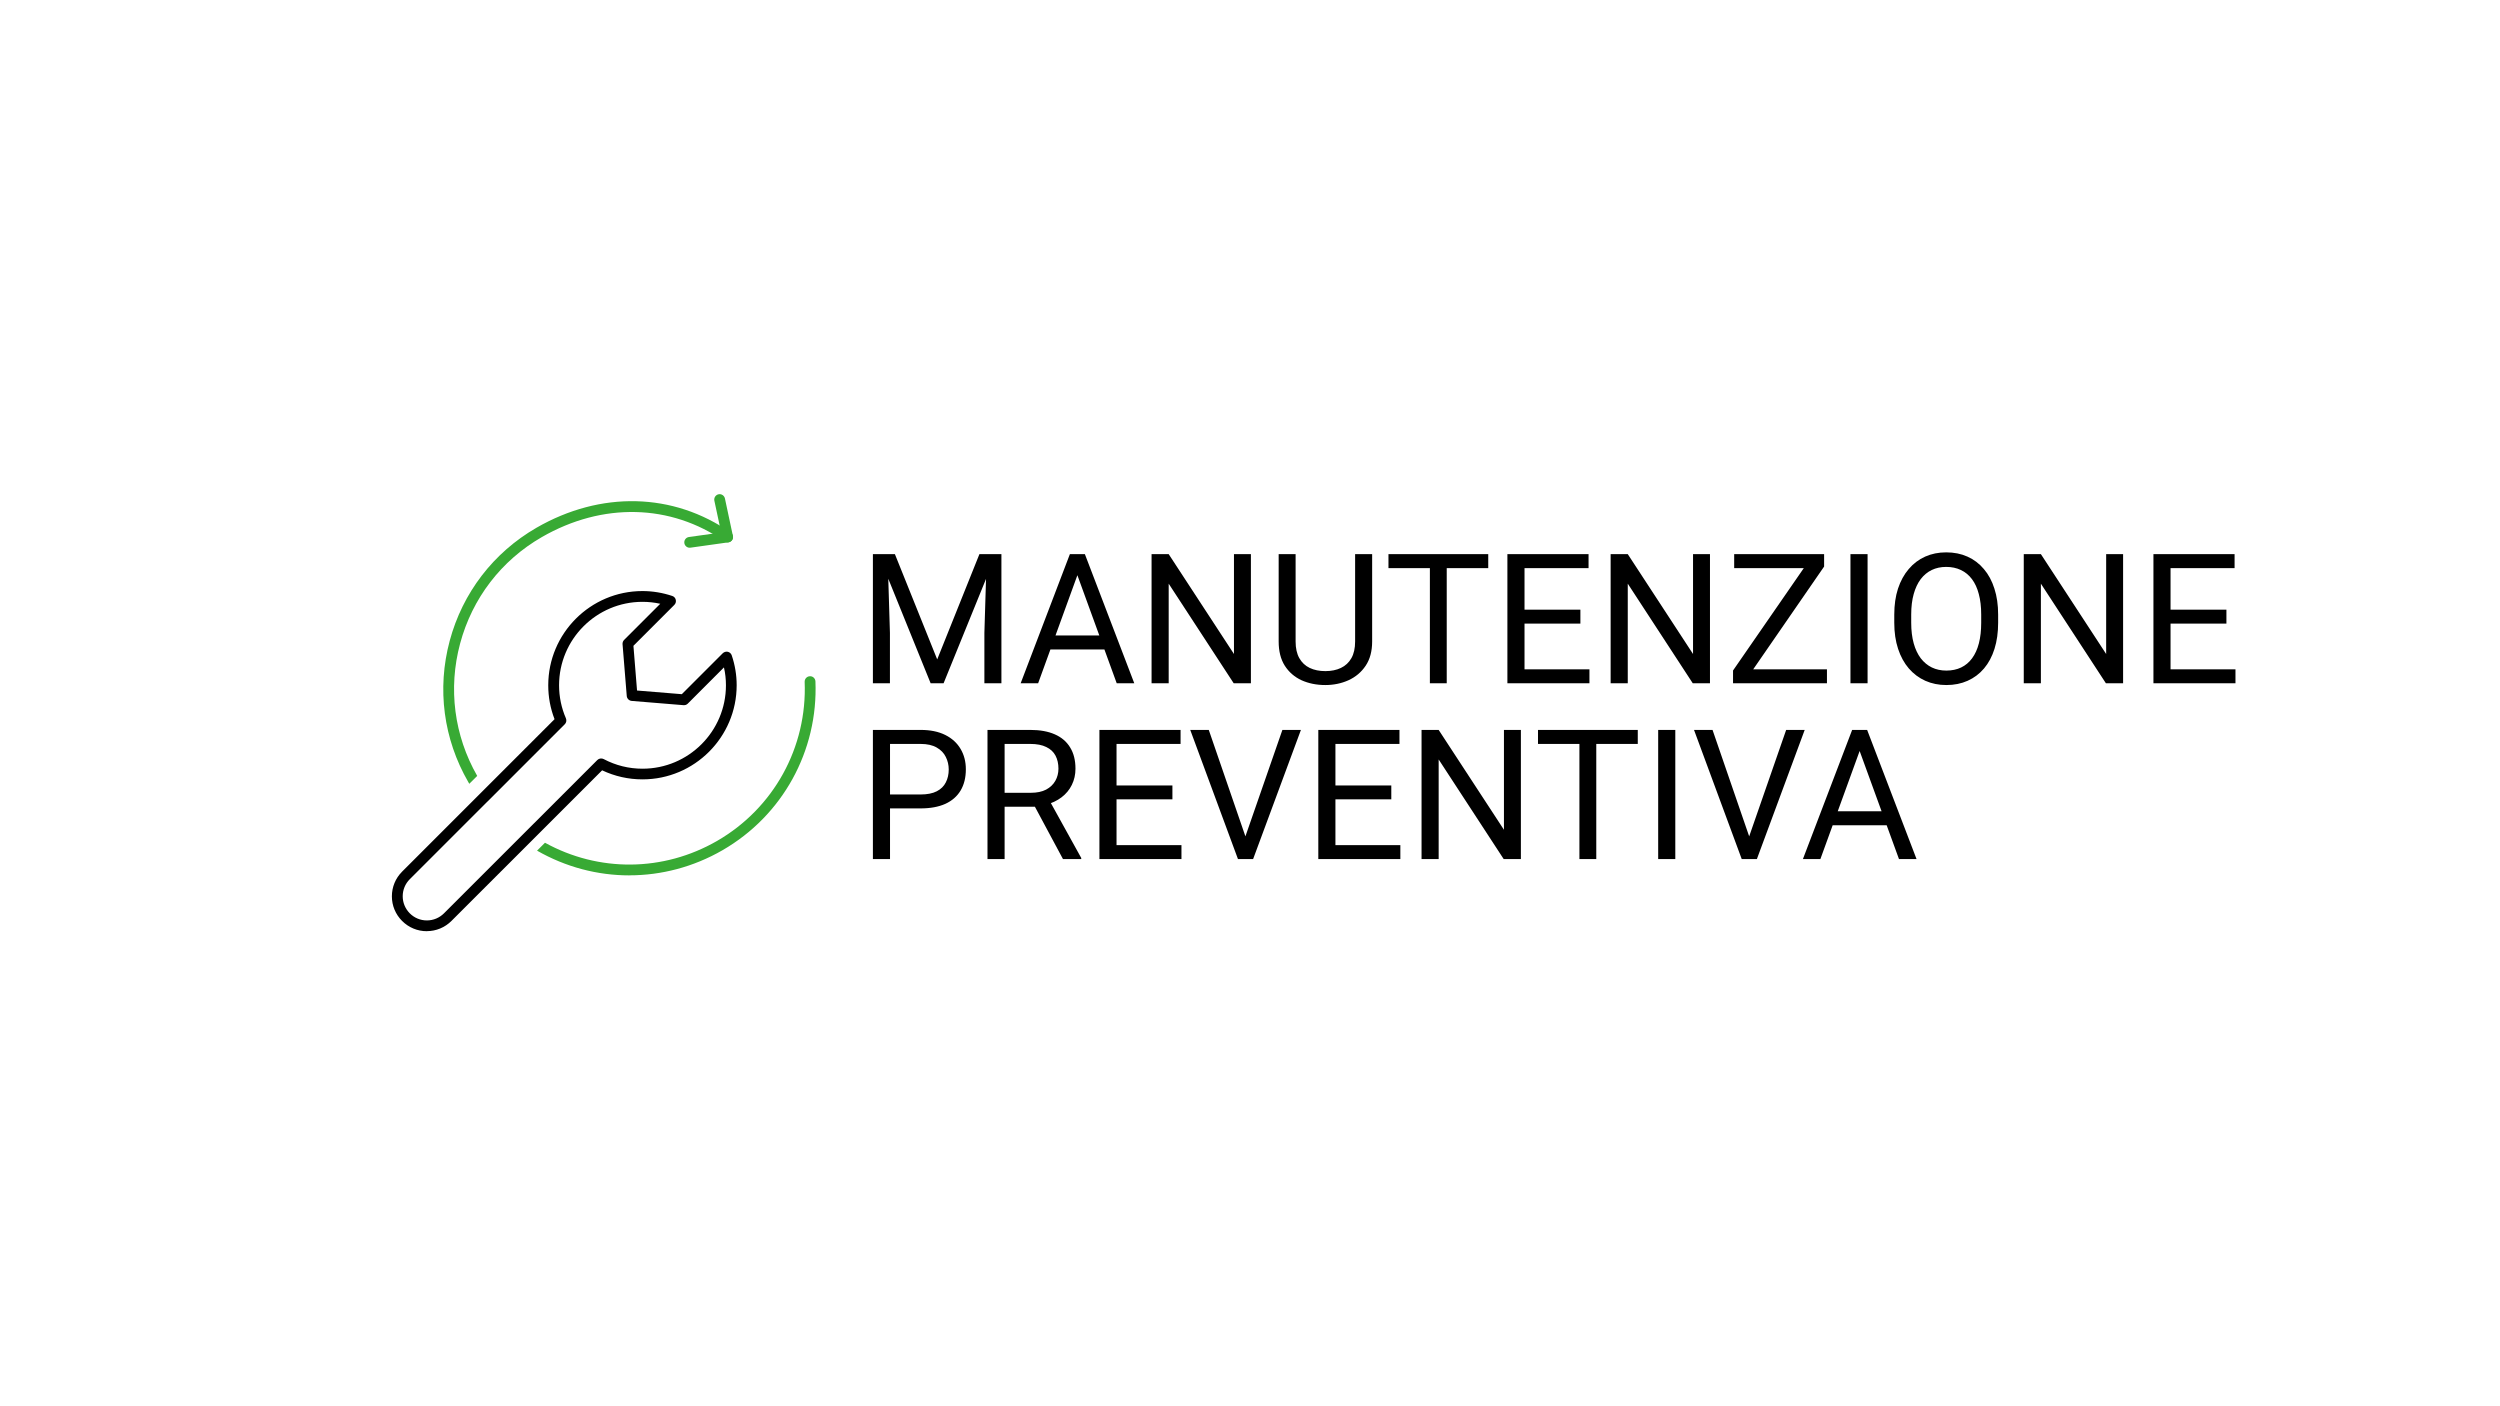 <?xml version="1.0" encoding="UTF-8"?>
<svg xmlns="http://www.w3.org/2000/svg" width="1920" height="1080" viewBox="0 0 1920 1080" fill="none">
  <rect width="1920" height="1080" fill="white"></rect>
  <path d="M674.542 425.574H687.28L719.771 506.427L752.194 425.574H765L724.675 524.75H714.73L674.542 425.574ZM670.387 425.574H681.626L683.466 486.061V524.75H670.387V425.574ZM757.847 425.574H769.086V524.75H756.008V486.061L757.847 425.574ZM830.118 434.361L797.286 524.75H783.867L821.671 425.574H830.322L830.118 434.361ZM857.636 524.75L824.737 434.361L824.532 425.574H833.183L871.123 524.75H857.636ZM855.933 488.036V498.798H800.215V488.036H855.933ZM960.695 425.574V524.75H947.48L897.552 448.257V524.75H884.406V425.574H897.552L947.685 502.272V425.574H960.695ZM1040.73 425.574H1053.81V492.668C1053.81 500.115 1052.15 506.313 1048.84 511.263C1045.52 516.213 1041.12 519.937 1035.62 522.434C1030.17 524.886 1024.25 526.112 1017.84 526.112C1011.12 526.112 1005.04 524.886 999.588 522.434C994.185 519.937 989.893 516.213 986.715 511.263C983.581 506.313 982.015 500.115 982.015 492.668V425.574H995.025V492.668C995.025 497.844 995.978 502.113 997.885 505.473C999.793 508.834 1002.45 511.331 1005.85 512.966C1009.31 514.601 1013.3 515.418 1017.84 515.418C1022.43 515.418 1026.43 514.601 1029.83 512.966C1033.28 511.331 1035.96 508.834 1037.87 505.473C1039.78 502.113 1040.73 497.844 1040.73 492.668V425.574ZM1111.09 425.574V524.75H1098.15V425.574H1111.09ZM1142.97 425.574V436.336H1066.34V425.574H1142.97ZM1220.69 514.056V524.75H1168.17V514.056H1220.69ZM1170.83 425.574V524.75H1157.68V425.574H1170.83ZM1213.74 468.214V478.908H1168.17V468.214H1213.74ZM1220.01 425.574V436.336H1168.17V425.574H1220.01ZM1313.26 425.574V524.75H1300.04L1250.12 448.257V524.75H1236.97V425.574H1250.12L1300.25 502.272V425.574H1313.26ZM1403.1 514.056V524.75H1335.94V514.056H1403.1ZM1400.92 435.11L1339.07 524.75H1330.97V514.941L1392.75 425.574H1400.92V435.11ZM1395.34 425.574V436.336H1331.85V425.574H1395.34ZM1434.3 425.574V524.75H1421.15V425.574H1434.3ZM1534.57 472.029V478.295C1534.57 485.743 1533.63 492.418 1531.77 498.321C1529.91 504.225 1527.23 509.242 1523.74 513.375C1520.24 517.507 1516.04 520.663 1511.13 522.843C1506.27 525.022 1500.83 526.112 1494.79 526.112C1488.93 526.112 1483.55 525.022 1478.64 522.843C1473.78 520.663 1469.56 517.507 1465.97 513.375C1462.43 509.242 1459.68 504.225 1457.73 498.321C1455.78 492.418 1454.8 485.743 1454.8 478.295V472.029C1454.8 464.582 1455.76 457.929 1457.66 452.071C1459.62 446.168 1462.36 441.15 1465.91 437.018C1469.45 432.84 1473.65 429.661 1478.51 427.481C1483.41 425.302 1488.79 424.212 1494.65 424.212C1500.69 424.212 1506.14 425.302 1511 427.481C1515.9 429.661 1520.1 432.84 1523.6 437.018C1527.14 441.15 1529.84 446.168 1531.7 452.071C1533.61 457.929 1534.57 464.582 1534.57 472.029ZM1521.56 478.295V471.893C1521.56 465.989 1520.94 460.767 1519.72 456.226C1518.54 451.685 1516.79 447.871 1514.47 444.783C1512.16 441.695 1509.32 439.356 1505.96 437.767C1502.64 436.177 1498.87 435.383 1494.65 435.383C1490.56 435.383 1486.86 436.177 1483.55 437.767C1480.28 439.356 1477.46 441.695 1475.1 444.783C1472.78 447.871 1470.99 451.685 1469.72 456.226C1468.45 460.767 1467.81 465.989 1467.81 471.893V478.295C1467.81 484.244 1468.45 489.512 1469.72 494.098C1470.99 498.639 1472.81 502.476 1475.17 505.61C1477.58 508.698 1480.41 511.036 1483.68 512.625C1487 514.215 1490.7 515.01 1494.79 515.01C1499.05 515.01 1502.85 514.215 1506.16 512.625C1509.48 511.036 1512.27 508.698 1514.54 505.61C1516.86 502.476 1518.6 498.639 1519.78 494.098C1520.97 489.512 1521.56 484.244 1521.56 478.295ZM1630.54 425.574V524.75H1617.33L1567.4 448.257V524.75H1554.25V425.574H1567.4L1617.53 502.272V425.574H1630.54ZM1716.84 514.056V524.75H1664.32V514.056H1716.84ZM1666.98 425.574V524.75H1653.84V425.574H1666.98ZM1709.89 468.214V478.908H1664.32V468.214H1709.89ZM1716.16 425.574V436.336H1664.32V425.574H1716.16ZM706.965 620.856H680.469V610.162H706.965C712.097 610.162 716.252 609.345 719.43 607.71C722.609 606.075 724.925 603.805 726.378 600.898C727.877 597.992 728.626 594.677 728.626 590.954C728.626 587.548 727.877 584.346 726.378 581.349C724.925 578.352 722.609 575.946 719.43 574.129C716.252 572.267 712.097 571.336 706.965 571.336H683.534V659.75H670.387V560.574H706.965C714.458 560.574 720.793 561.868 725.969 564.457C731.146 567.045 735.074 570.633 737.753 575.219C740.433 579.76 741.772 584.959 741.772 590.817C741.772 597.175 740.433 602.601 737.753 607.097C735.074 611.593 731.146 615.021 725.969 617.382C720.793 619.698 714.458 620.856 706.965 620.856ZM758.392 560.574H791.224C798.671 560.574 804.96 561.709 810.092 563.98C815.269 566.25 819.197 569.611 821.876 574.061C824.6 578.466 825.963 583.892 825.963 590.341C825.963 594.882 825.032 599.037 823.17 602.806C821.354 606.529 818.72 609.708 815.269 612.342C811.863 614.93 807.776 616.86 803.008 618.132L799.33 619.562H768.473L768.337 608.868H791.633C796.355 608.868 800.283 608.051 803.417 606.416C806.55 604.736 808.911 602.488 810.5 599.672C812.09 596.857 812.885 593.746 812.885 590.341C812.885 586.526 812.135 583.188 810.637 580.328C809.138 577.467 806.777 575.264 803.553 573.72C800.374 572.131 796.264 571.336 791.224 571.336H771.539V659.75H758.392V560.574ZM816.358 659.75L792.246 614.794L805.937 614.726L830.39 658.933V659.75H816.358ZM907.36 649.056V659.75H854.844V649.056H907.36ZM857.5 560.574V659.75H844.354V560.574H857.5ZM900.413 603.214V613.908H854.844V603.214H900.413ZM906.679 560.574V571.336H854.844V560.574H906.679ZM955.654 644.697L984.875 560.574H999.112L962.397 659.75H952.248L955.654 644.697ZM928.34 560.574L957.289 644.697L960.899 659.75H950.75L914.104 560.574H928.34ZM1075.47 649.056V659.75H1022.95V649.056H1075.47ZM1025.61 560.574V659.75H1012.46V560.574H1025.61ZM1068.52 603.214V613.908H1022.95V603.214H1068.52ZM1074.79 560.574V571.336H1022.95V560.574H1074.79ZM1168.04 560.574V659.75H1154.82L1104.89 583.257V659.75H1091.75V560.574H1104.89L1155.03 637.272V560.574H1168.04ZM1225.94 560.574V659.75H1212.99V560.574H1225.94ZM1257.81 560.574V571.336H1181.18V560.574H1257.81ZM1286.63 560.574V659.75H1273.48V560.574H1286.63ZM1342.55 644.697L1371.77 560.574H1386.01L1349.29 659.75H1339.14L1342.55 644.697ZM1315.23 560.574L1344.18 644.697L1347.79 659.75H1337.64L1301 560.574H1315.23ZM1430.89 569.361L1398.06 659.75H1384.64L1422.45 560.574H1431.1L1430.89 569.361ZM1458.41 659.75L1425.51 569.361L1425.31 560.574H1433.96L1471.9 659.75H1458.41ZM1456.71 623.036V633.798H1400.99V623.036H1456.71Z" fill="black"></path>
  <g clip-path="url(#clip0_74_441)">
    <path d="M529.676 420.662C527.648 420.662 525.869 419.172 525.579 417.103C525.248 414.827 526.821 412.758 529.096 412.427L553.842 408.951L548.628 384.537C548.173 382.302 549.58 380.109 551.814 379.612C554.008 379.116 556.242 380.564 556.739 382.799L562.863 411.558C563.111 412.675 562.863 413.834 562.201 414.786C561.539 415.737 560.504 416.358 559.387 416.524L530.214 420.62C530.214 420.62 529.841 420.62 529.634 420.62L529.676 420.662Z" fill="#38AA34"></path>
    <path d="M327.78 715.167C320.622 715.167 313.877 712.353 308.828 707.305C303.78 702.256 300.966 695.553 300.966 688.394C300.966 681.235 303.738 674.49 308.828 669.4L368.375 609.853L425.894 552.335C422.666 544.017 421.052 535.286 421.052 526.306C421.052 486.415 453.494 453.932 493.385 453.932C501.165 453.932 508.903 455.214 516.31 457.697C517.676 458.152 518.71 459.27 519 460.677C519.331 462.084 518.917 463.532 517.883 464.566L486.475 495.974L489.247 530.32L523.634 533.134L555.084 501.685C556.118 500.692 557.566 500.278 558.973 500.567C560.38 500.899 561.498 501.933 561.953 503.257C564.477 510.706 565.76 518.444 565.76 526.223C565.76 566.114 533.318 598.557 493.427 598.557C482.585 598.557 472.157 596.198 462.433 591.605L346.733 707.263C341.684 712.312 334.939 715.126 327.78 715.126V715.167ZM374.251 615.688L314.704 675.235C311.187 678.752 309.283 683.428 309.283 688.352C309.283 693.277 311.228 697.911 314.704 701.429C318.222 704.946 322.856 706.891 327.822 706.891C332.787 706.891 337.422 704.946 340.939 701.47L458.75 583.701C460.033 582.418 462.019 582.129 463.591 582.956C472.902 587.88 482.957 590.363 493.468 590.363C528.807 590.363 557.525 561.645 557.525 526.306C557.525 521.672 557.029 517.078 555.994 512.568L528.228 540.376C527.359 541.245 526.159 541.7 524.959 541.576L485.151 538.307C483.123 538.141 481.509 536.527 481.344 534.5L478.116 494.733C478.033 493.533 478.447 492.333 479.316 491.464L507.082 463.697C502.613 462.704 498.02 462.208 493.427 462.208C458.088 462.208 429.37 490.967 429.37 526.306C429.37 535.12 431.149 543.645 434.625 551.672C435.287 553.245 434.956 555.024 433.756 556.224L374.292 615.688H374.251Z" fill="black"></path>
    <path d="M411.949 405.351C461.357 376.84 517.138 378.205 561.208 409.033C563.07 410.357 563.525 412.924 562.242 414.786C560.959 416.647 558.353 417.103 556.491 415.82C515.111 386.895 462.64 385.654 416.087 412.51C384.927 430.469 362.664 459.518 353.354 494.277C344.097 528.835 348.79 564.905 366.492 595.901L360.419 601.949C360.159 601.509 359.899 601.067 359.644 600.625C340.567 567.562 335.477 529.037 345.367 492.167C355.257 455.297 378.886 424.468 411.949 405.351Z" fill="#38AA34"></path>
    <path d="M621.955 519.354C624.231 519.189 626.175 521.051 626.258 523.327C628.41 576.625 601.057 626.322 554.877 652.971C532.573 665.841 507.951 672.255 483.371 672.255V672.297C458.913 672.297 434.488 665.926 412.456 653.304L418.551 647.22C459.764 669.96 509.445 669.655 550.739 645.813C594.23 620.695 620.01 573.894 617.982 523.658C617.899 521.382 619.679 519.437 621.955 519.354Z" fill="#38AA34"></path>
  </g>
  <defs>
    <clipPath id="clip0_74_441">
      <rect width="351.9" height="351.9" fill="white" transform="translate(286.275 370.55)"></rect>
    </clipPath>
  </defs>
</svg>

